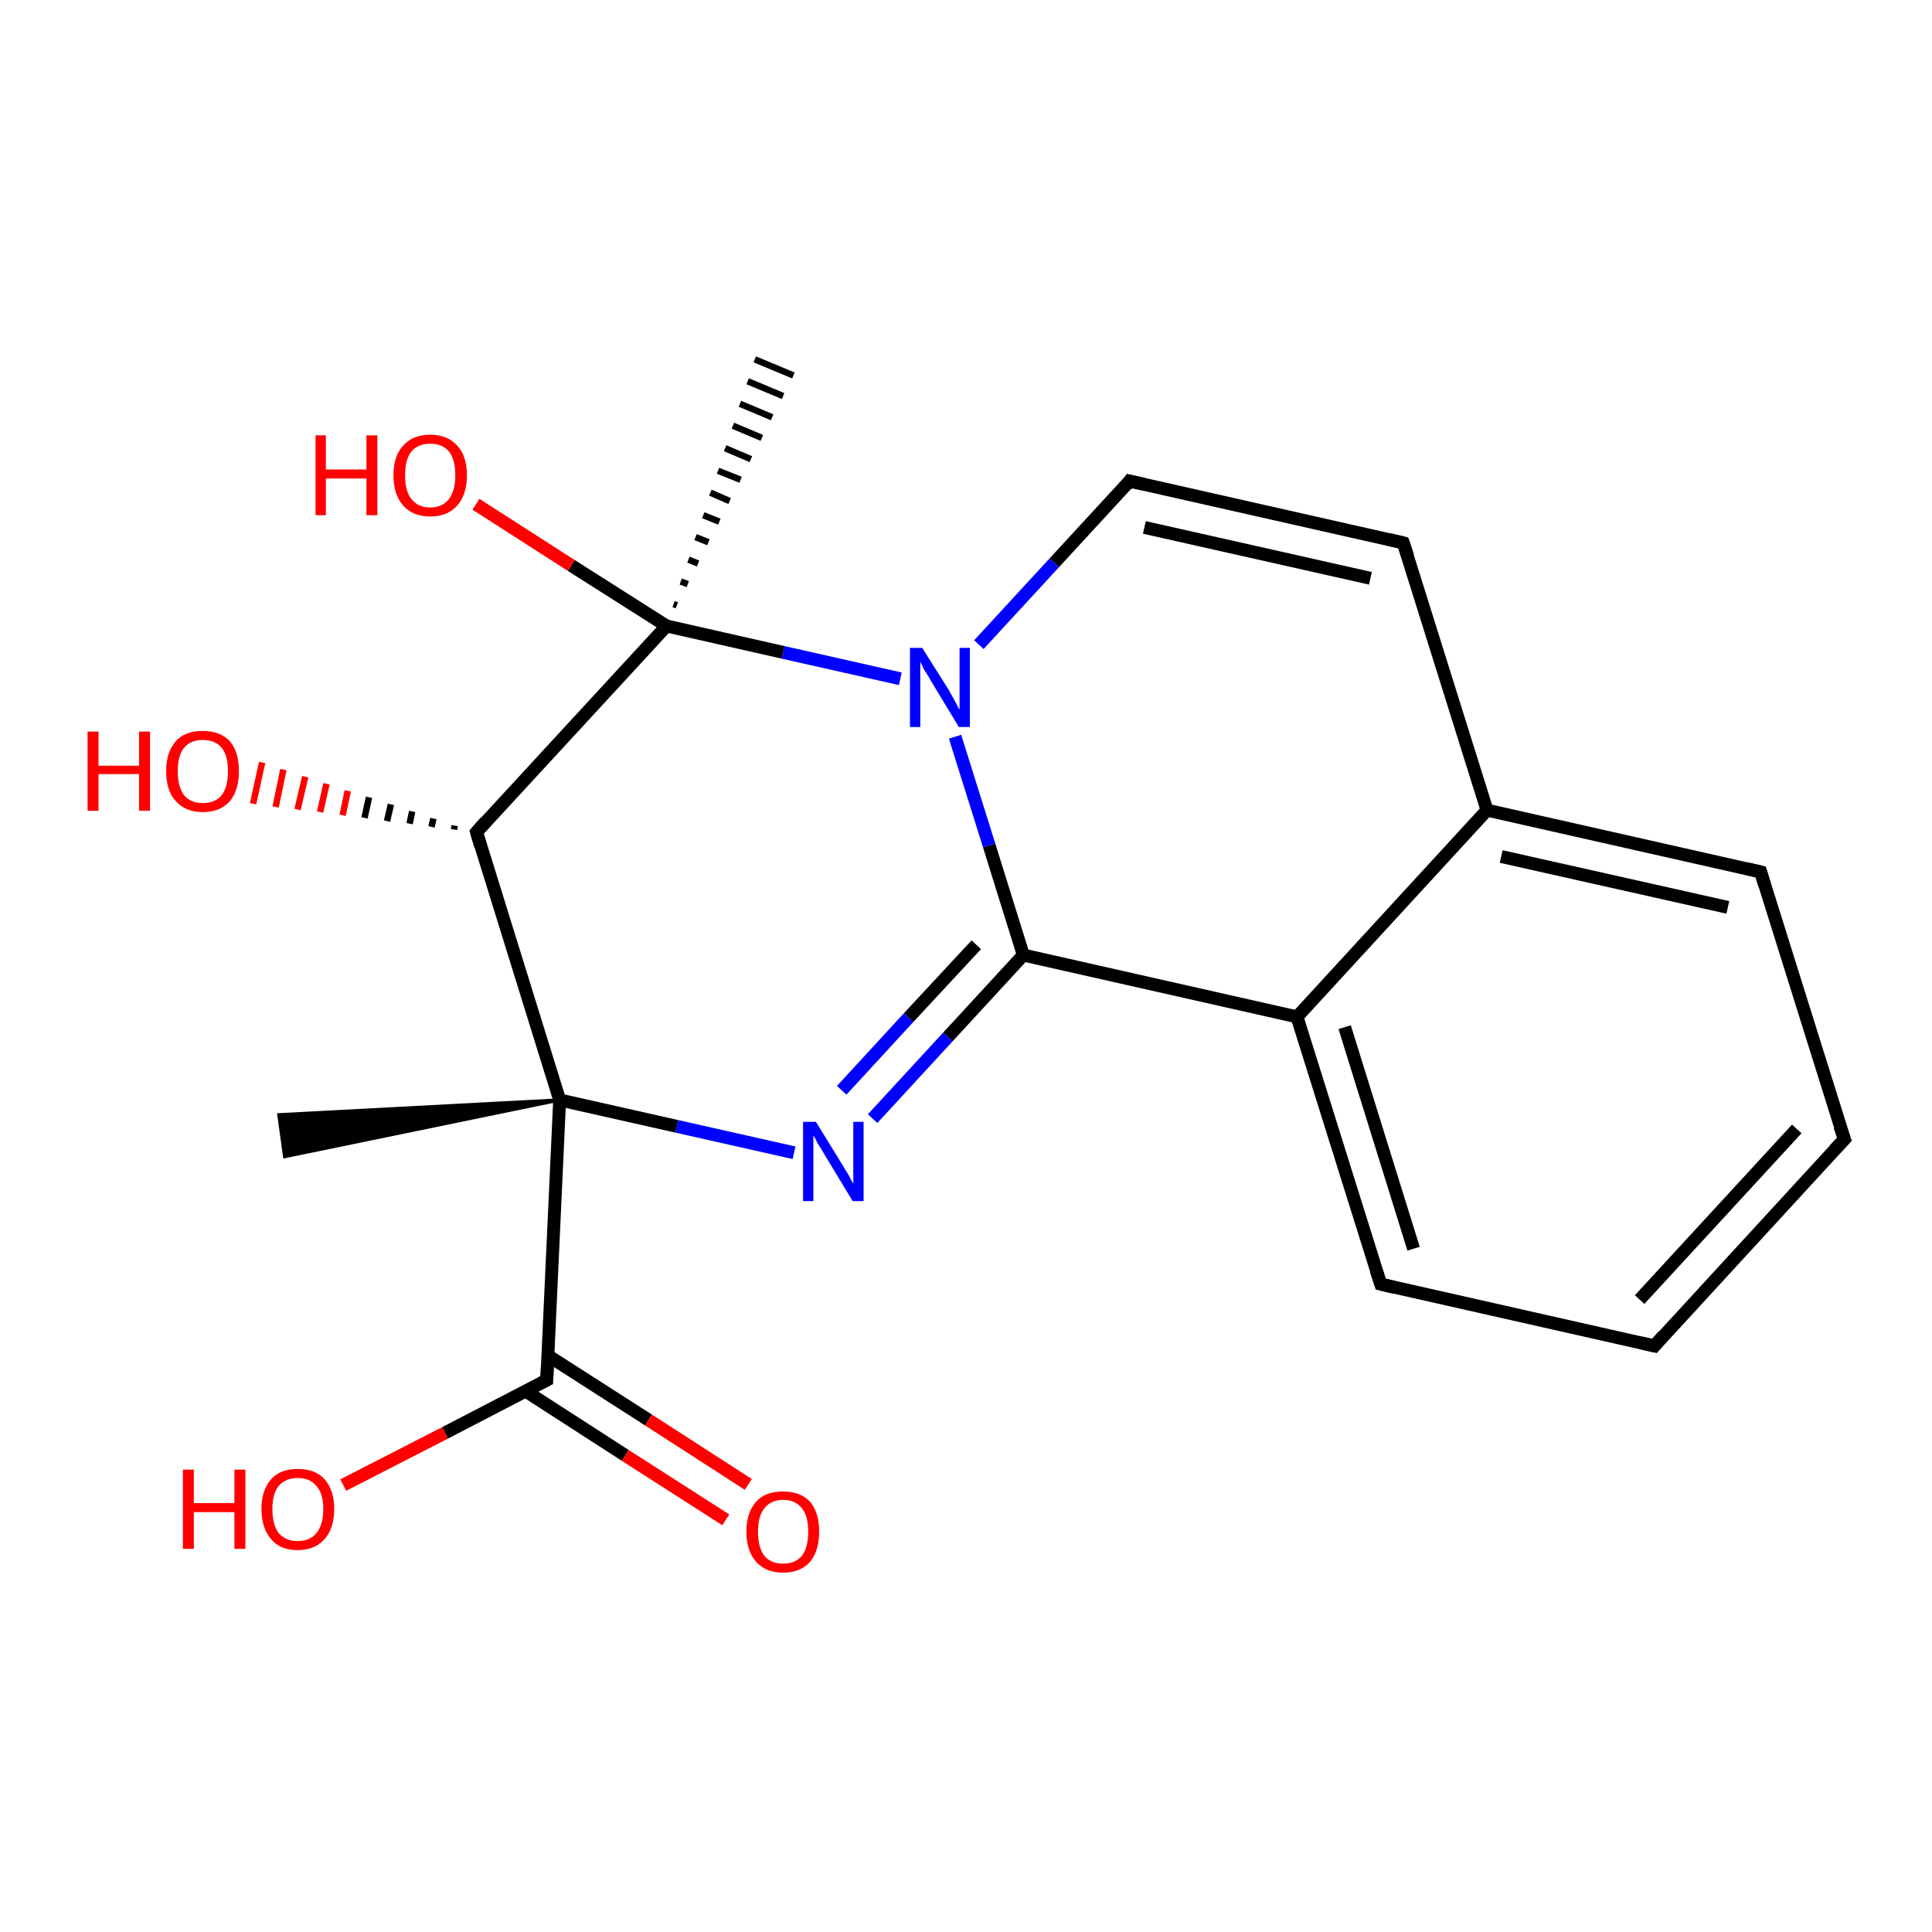 <?xml version='1.0' encoding='iso-8859-1'?>
<svg version='1.1' baseProfile='full'
              xmlns='http://www.w3.org/2000/svg'
                      xmlns:rdkit='http://www.rdkit.org/xml'
                      xmlns:xlink='http://www.w3.org/1999/xlink'
                  xml:space='preserve'
width='300px' height='300px' viewBox='0 0 300 300'>
<!-- END OF HEADER -->
<rect style='opacity:1.0;fill:#FFFFFF;stroke:none' width='300.0' height='300.0' x='0.0' y='0.0'> </rect>
<path class='bond-0 atom-1 atom-0' d='M 86.9,170.8 L 44.2,179.6 L 43.3,173.1 Z' style='fill:#000000;fill-rule:evenodd;fill-opacity:1;stroke:#000000;stroke-width:0.5px;stroke-linecap:butt;stroke-linejoin:miter;stroke-opacity:1;' />
<path class='bond-1 atom-1 atom-2' d='M 86.9,170.8 L 84.9,214.3' style='fill:none;fill-rule:evenodd;stroke:#000000;stroke-width:2.0px;stroke-linecap:butt;stroke-linejoin:miter;stroke-opacity:1' />
<path class='bond-2 atom-2 atom-3' d='M 81.6,216.0 L 97.1,226.0' style='fill:none;fill-rule:evenodd;stroke:#000000;stroke-width:2.0px;stroke-linecap:butt;stroke-linejoin:miter;stroke-opacity:1' />
<path class='bond-2 atom-2 atom-3' d='M 97.1,226.0 L 112.7,236.0' style='fill:none;fill-rule:evenodd;stroke:#FF0000;stroke-width:2.0px;stroke-linecap:butt;stroke-linejoin:miter;stroke-opacity:1' />
<path class='bond-2 atom-2 atom-3' d='M 85.1,210.5 L 100.7,220.5' style='fill:none;fill-rule:evenodd;stroke:#000000;stroke-width:2.0px;stroke-linecap:butt;stroke-linejoin:miter;stroke-opacity:1' />
<path class='bond-2 atom-2 atom-3' d='M 100.7,220.5 L 116.2,230.5' style='fill:none;fill-rule:evenodd;stroke:#FF0000;stroke-width:2.0px;stroke-linecap:butt;stroke-linejoin:miter;stroke-opacity:1' />
<path class='bond-3 atom-2 atom-4' d='M 84.9,214.3 L 69.1,222.5' style='fill:none;fill-rule:evenodd;stroke:#000000;stroke-width:2.0px;stroke-linecap:butt;stroke-linejoin:miter;stroke-opacity:1' />
<path class='bond-3 atom-2 atom-4' d='M 69.1,222.5 L 53.3,230.6' style='fill:none;fill-rule:evenodd;stroke:#FF0000;stroke-width:2.0px;stroke-linecap:butt;stroke-linejoin:miter;stroke-opacity:1' />
<path class='bond-4 atom-1 atom-5' d='M 86.9,170.8 L 105.1,174.9' style='fill:none;fill-rule:evenodd;stroke:#000000;stroke-width:2.0px;stroke-linecap:butt;stroke-linejoin:miter;stroke-opacity:1' />
<path class='bond-4 atom-1 atom-5' d='M 105.1,174.9 L 123.3,179.0' style='fill:none;fill-rule:evenodd;stroke:#0000FF;stroke-width:2.0px;stroke-linecap:butt;stroke-linejoin:miter;stroke-opacity:1' />
<path class='bond-5 atom-5 atom-6' d='M 135.5,173.7 L 147.2,161.0' style='fill:none;fill-rule:evenodd;stroke:#0000FF;stroke-width:2.0px;stroke-linecap:butt;stroke-linejoin:miter;stroke-opacity:1' />
<path class='bond-5 atom-5 atom-6' d='M 147.2,161.0 L 158.9,148.3' style='fill:none;fill-rule:evenodd;stroke:#000000;stroke-width:2.0px;stroke-linecap:butt;stroke-linejoin:miter;stroke-opacity:1' />
<path class='bond-5 atom-5 atom-6' d='M 130.7,169.3 L 141.1,158.0' style='fill:none;fill-rule:evenodd;stroke:#0000FF;stroke-width:2.0px;stroke-linecap:butt;stroke-linejoin:miter;stroke-opacity:1' />
<path class='bond-5 atom-5 atom-6' d='M 141.1,158.0 L 151.6,146.7' style='fill:none;fill-rule:evenodd;stroke:#000000;stroke-width:2.0px;stroke-linecap:butt;stroke-linejoin:miter;stroke-opacity:1' />
<path class='bond-6 atom-6 atom-7' d='M 158.9,148.3 L 201.4,157.9' style='fill:none;fill-rule:evenodd;stroke:#000000;stroke-width:2.0px;stroke-linecap:butt;stroke-linejoin:miter;stroke-opacity:1' />
<path class='bond-7 atom-7 atom-8' d='M 201.4,157.9 L 214.4,199.4' style='fill:none;fill-rule:evenodd;stroke:#000000;stroke-width:2.0px;stroke-linecap:butt;stroke-linejoin:miter;stroke-opacity:1' />
<path class='bond-7 atom-7 atom-8' d='M 208.8,159.5 L 219.5,193.9' style='fill:none;fill-rule:evenodd;stroke:#000000;stroke-width:2.0px;stroke-linecap:butt;stroke-linejoin:miter;stroke-opacity:1' />
<path class='bond-8 atom-8 atom-9' d='M 214.4,199.4 L 256.9,209.0' style='fill:none;fill-rule:evenodd;stroke:#000000;stroke-width:2.0px;stroke-linecap:butt;stroke-linejoin:miter;stroke-opacity:1' />
<path class='bond-9 atom-9 atom-10' d='M 256.9,209.0 L 286.4,176.9' style='fill:none;fill-rule:evenodd;stroke:#000000;stroke-width:2.0px;stroke-linecap:butt;stroke-linejoin:miter;stroke-opacity:1' />
<path class='bond-9 atom-9 atom-10' d='M 254.6,201.8 L 279.0,175.3' style='fill:none;fill-rule:evenodd;stroke:#000000;stroke-width:2.0px;stroke-linecap:butt;stroke-linejoin:miter;stroke-opacity:1' />
<path class='bond-10 atom-10 atom-11' d='M 286.4,176.9 L 273.4,135.4' style='fill:none;fill-rule:evenodd;stroke:#000000;stroke-width:2.0px;stroke-linecap:butt;stroke-linejoin:miter;stroke-opacity:1' />
<path class='bond-11 atom-11 atom-12' d='M 273.4,135.4 L 230.9,125.8' style='fill:none;fill-rule:evenodd;stroke:#000000;stroke-width:2.0px;stroke-linecap:butt;stroke-linejoin:miter;stroke-opacity:1' />
<path class='bond-11 atom-11 atom-12' d='M 268.3,140.9 L 233.1,133.0' style='fill:none;fill-rule:evenodd;stroke:#000000;stroke-width:2.0px;stroke-linecap:butt;stroke-linejoin:miter;stroke-opacity:1' />
<path class='bond-12 atom-12 atom-13' d='M 230.9,125.8 L 217.9,84.3' style='fill:none;fill-rule:evenodd;stroke:#000000;stroke-width:2.0px;stroke-linecap:butt;stroke-linejoin:miter;stroke-opacity:1' />
<path class='bond-13 atom-13 atom-14' d='M 217.9,84.3 L 175.4,74.7' style='fill:none;fill-rule:evenodd;stroke:#000000;stroke-width:2.0px;stroke-linecap:butt;stroke-linejoin:miter;stroke-opacity:1' />
<path class='bond-13 atom-13 atom-14' d='M 212.8,89.8 L 177.7,81.9' style='fill:none;fill-rule:evenodd;stroke:#000000;stroke-width:2.0px;stroke-linecap:butt;stroke-linejoin:miter;stroke-opacity:1' />
<path class='bond-14 atom-14 atom-15' d='M 175.4,74.7 L 163.7,87.4' style='fill:none;fill-rule:evenodd;stroke:#000000;stroke-width:2.0px;stroke-linecap:butt;stroke-linejoin:miter;stroke-opacity:1' />
<path class='bond-14 atom-14 atom-15' d='M 163.7,87.4 L 152.0,100.1' style='fill:none;fill-rule:evenodd;stroke:#0000FF;stroke-width:2.0px;stroke-linecap:butt;stroke-linejoin:miter;stroke-opacity:1' />
<path class='bond-15 atom-15 atom-16' d='M 139.8,105.4 L 121.6,101.3' style='fill:none;fill-rule:evenodd;stroke:#0000FF;stroke-width:2.0px;stroke-linecap:butt;stroke-linejoin:miter;stroke-opacity:1' />
<path class='bond-15 atom-15 atom-16' d='M 121.6,101.3 L 103.5,97.2' style='fill:none;fill-rule:evenodd;stroke:#000000;stroke-width:2.0px;stroke-linecap:butt;stroke-linejoin:miter;stroke-opacity:1' />
<path class='bond-16 atom-16 atom-17' d='M 104.6,93.8 L 105.1,94.0' style='fill:none;fill-rule:evenodd;stroke:#000000;stroke-width:1.0px;stroke-linecap:butt;stroke-linejoin:miter;stroke-opacity:1' />
<path class='bond-16 atom-16 atom-17' d='M 105.7,90.3 L 106.8,90.7' style='fill:none;fill-rule:evenodd;stroke:#000000;stroke-width:1.0px;stroke-linecap:butt;stroke-linejoin:miter;stroke-opacity:1' />
<path class='bond-16 atom-16 atom-17' d='M 106.9,86.9 L 108.4,87.5' style='fill:none;fill-rule:evenodd;stroke:#000000;stroke-width:1.0px;stroke-linecap:butt;stroke-linejoin:miter;stroke-opacity:1' />
<path class='bond-16 atom-16 atom-17' d='M 108.0,83.4 L 110.0,84.2' style='fill:none;fill-rule:evenodd;stroke:#000000;stroke-width:1.0px;stroke-linecap:butt;stroke-linejoin:miter;stroke-opacity:1' />
<path class='bond-16 atom-16 atom-17' d='M 109.2,80.0 L 111.7,81.0' style='fill:none;fill-rule:evenodd;stroke:#000000;stroke-width:1.0px;stroke-linecap:butt;stroke-linejoin:miter;stroke-opacity:1' />
<path class='bond-16 atom-16 atom-17' d='M 110.3,76.5 L 113.3,77.8' style='fill:none;fill-rule:evenodd;stroke:#000000;stroke-width:1.0px;stroke-linecap:butt;stroke-linejoin:miter;stroke-opacity:1' />
<path class='bond-16 atom-16 atom-17' d='M 111.5,73.1 L 115.0,74.5' style='fill:none;fill-rule:evenodd;stroke:#000000;stroke-width:1.0px;stroke-linecap:butt;stroke-linejoin:miter;stroke-opacity:1' />
<path class='bond-16 atom-16 atom-17' d='M 112.6,69.6 L 116.6,71.3' style='fill:none;fill-rule:evenodd;stroke:#000000;stroke-width:1.0px;stroke-linecap:butt;stroke-linejoin:miter;stroke-opacity:1' />
<path class='bond-16 atom-16 atom-17' d='M 113.8,66.1 L 118.3,68.0' style='fill:none;fill-rule:evenodd;stroke:#000000;stroke-width:1.0px;stroke-linecap:butt;stroke-linejoin:miter;stroke-opacity:1' />
<path class='bond-16 atom-16 atom-17' d='M 114.9,62.7 L 119.9,64.8' style='fill:none;fill-rule:evenodd;stroke:#000000;stroke-width:1.0px;stroke-linecap:butt;stroke-linejoin:miter;stroke-opacity:1' />
<path class='bond-16 atom-16 atom-17' d='M 116.1,59.2 L 121.6,61.5' style='fill:none;fill-rule:evenodd;stroke:#000000;stroke-width:1.0px;stroke-linecap:butt;stroke-linejoin:miter;stroke-opacity:1' />
<path class='bond-16 atom-16 atom-17' d='M 117.2,55.8 L 123.2,58.3' style='fill:none;fill-rule:evenodd;stroke:#000000;stroke-width:1.0px;stroke-linecap:butt;stroke-linejoin:miter;stroke-opacity:1' />
<path class='bond-17 atom-16 atom-18' d='M 103.5,97.2 L 88.7,87.8' style='fill:none;fill-rule:evenodd;stroke:#000000;stroke-width:2.0px;stroke-linecap:butt;stroke-linejoin:miter;stroke-opacity:1' />
<path class='bond-17 atom-16 atom-18' d='M 88.7,87.8 L 73.9,78.3' style='fill:none;fill-rule:evenodd;stroke:#FF0000;stroke-width:2.0px;stroke-linecap:butt;stroke-linejoin:miter;stroke-opacity:1' />
<path class='bond-18 atom-16 atom-19' d='M 103.5,97.2 L 74.0,129.2' style='fill:none;fill-rule:evenodd;stroke:#000000;stroke-width:2.0px;stroke-linecap:butt;stroke-linejoin:miter;stroke-opacity:1' />
<path class='bond-19 atom-19 atom-20' d='M 70.5,128.8 L 70.6,128.2' style='fill:none;fill-rule:evenodd;stroke:#000000;stroke-width:1.0px;stroke-linecap:butt;stroke-linejoin:miter;stroke-opacity:1' />
<path class='bond-19 atom-19 atom-20' d='M 67.0,128.4 L 67.3,127.1' style='fill:none;fill-rule:evenodd;stroke:#000000;stroke-width:1.0px;stroke-linecap:butt;stroke-linejoin:miter;stroke-opacity:1' />
<path class='bond-19 atom-19 atom-20' d='M 63.6,127.9 L 64.0,126.0' style='fill:none;fill-rule:evenodd;stroke:#000000;stroke-width:1.0px;stroke-linecap:butt;stroke-linejoin:miter;stroke-opacity:1' />
<path class='bond-19 atom-19 atom-20' d='M 60.1,127.5 L 60.7,124.9' style='fill:none;fill-rule:evenodd;stroke:#000000;stroke-width:1.0px;stroke-linecap:butt;stroke-linejoin:miter;stroke-opacity:1' />
<path class='bond-19 atom-19 atom-20' d='M 56.6,127.0 L 57.3,123.8' style='fill:none;fill-rule:evenodd;stroke:#000000;stroke-width:1.0px;stroke-linecap:butt;stroke-linejoin:miter;stroke-opacity:1' />
<path class='bond-19 atom-19 atom-20' d='M 53.2,126.6 L 54.0,122.8' style='fill:none;fill-rule:evenodd;stroke:#FF0000;stroke-width:1.0px;stroke-linecap:butt;stroke-linejoin:miter;stroke-opacity:1' />
<path class='bond-19 atom-19 atom-20' d='M 49.7,126.1 L 50.7,121.7' style='fill:none;fill-rule:evenodd;stroke:#FF0000;stroke-width:1.0px;stroke-linecap:butt;stroke-linejoin:miter;stroke-opacity:1' />
<path class='bond-19 atom-19 atom-20' d='M 46.2,125.7 L 47.4,120.6' style='fill:none;fill-rule:evenodd;stroke:#FF0000;stroke-width:1.0px;stroke-linecap:butt;stroke-linejoin:miter;stroke-opacity:1' />
<path class='bond-19 atom-19 atom-20' d='M 42.8,125.3 L 44.0,119.5' style='fill:none;fill-rule:evenodd;stroke:#FF0000;stroke-width:1.0px;stroke-linecap:butt;stroke-linejoin:miter;stroke-opacity:1' />
<path class='bond-19 atom-19 atom-20' d='M 39.3,124.8 L 40.7,118.4' style='fill:none;fill-rule:evenodd;stroke:#FF0000;stroke-width:1.0px;stroke-linecap:butt;stroke-linejoin:miter;stroke-opacity:1' />
<path class='bond-20 atom-19 atom-1' d='M 74.0,129.2 L 86.9,170.8' style='fill:none;fill-rule:evenodd;stroke:#000000;stroke-width:2.0px;stroke-linecap:butt;stroke-linejoin:miter;stroke-opacity:1' />
<path class='bond-21 atom-15 atom-6' d='M 148.3,114.4 L 153.6,131.3' style='fill:none;fill-rule:evenodd;stroke:#0000FF;stroke-width:2.0px;stroke-linecap:butt;stroke-linejoin:miter;stroke-opacity:1' />
<path class='bond-21 atom-15 atom-6' d='M 153.6,131.3 L 158.9,148.3' style='fill:none;fill-rule:evenodd;stroke:#000000;stroke-width:2.0px;stroke-linecap:butt;stroke-linejoin:miter;stroke-opacity:1' />
<path class='bond-22 atom-12 atom-7' d='M 230.9,125.8 L 201.4,157.9' style='fill:none;fill-rule:evenodd;stroke:#000000;stroke-width:2.0px;stroke-linecap:butt;stroke-linejoin:miter;stroke-opacity:1' />
<path d='M 85.0,212.1 L 84.9,214.3 L 84.1,214.7' style='fill:none;stroke:#000000;stroke-width:2.0px;stroke-linecap:butt;stroke-linejoin:miter;stroke-opacity:1;' />
<path d='M 213.7,197.3 L 214.4,199.4 L 216.5,199.9' style='fill:none;stroke:#000000;stroke-width:2.0px;stroke-linecap:butt;stroke-linejoin:miter;stroke-opacity:1;' />
<path d='M 254.7,208.5 L 256.9,209.0 L 258.3,207.4' style='fill:none;stroke:#000000;stroke-width:2.0px;stroke-linecap:butt;stroke-linejoin:miter;stroke-opacity:1;' />
<path d='M 284.9,178.5 L 286.4,176.9 L 285.7,174.9' style='fill:none;stroke:#000000;stroke-width:2.0px;stroke-linecap:butt;stroke-linejoin:miter;stroke-opacity:1;' />
<path d='M 274.0,137.4 L 273.4,135.4 L 271.3,134.9' style='fill:none;stroke:#000000;stroke-width:2.0px;stroke-linecap:butt;stroke-linejoin:miter;stroke-opacity:1;' />
<path d='M 218.6,86.4 L 217.9,84.3 L 215.8,83.8' style='fill:none;stroke:#000000;stroke-width:2.0px;stroke-linecap:butt;stroke-linejoin:miter;stroke-opacity:1;' />
<path d='M 177.6,75.2 L 175.4,74.7 L 174.9,75.4' style='fill:none;stroke:#000000;stroke-width:2.0px;stroke-linecap:butt;stroke-linejoin:miter;stroke-opacity:1;' />
<path d='M 75.4,127.6 L 74.0,129.2 L 74.6,131.3' style='fill:none;stroke:#000000;stroke-width:2.0px;stroke-linecap:butt;stroke-linejoin:miter;stroke-opacity:1;' />
<path class='atom-3' d='M 115.9 237.8
Q 115.9 234.9, 117.4 233.2
Q 118.8 231.6, 121.6 231.6
Q 124.3 231.6, 125.8 233.2
Q 127.2 234.9, 127.2 237.8
Q 127.2 240.8, 125.8 242.5
Q 124.3 244.2, 121.6 244.2
Q 118.9 244.2, 117.4 242.5
Q 115.9 240.8, 115.9 237.8
M 121.6 242.8
Q 123.5 242.8, 124.5 241.6
Q 125.5 240.3, 125.5 237.8
Q 125.5 235.4, 124.5 234.2
Q 123.5 232.9, 121.6 232.9
Q 119.7 232.9, 118.7 234.2
Q 117.7 235.4, 117.7 237.8
Q 117.7 240.3, 118.7 241.6
Q 119.7 242.8, 121.6 242.8
' fill='#FF0000'/>
<path class='atom-4' d='M 28.4 228.2
L 30.1 228.2
L 30.1 233.4
L 36.4 233.4
L 36.4 228.2
L 38.1 228.2
L 38.1 240.5
L 36.4 240.5
L 36.4 234.8
L 30.1 234.8
L 30.1 240.5
L 28.4 240.5
L 28.4 228.2
' fill='#FF0000'/>
<path class='atom-4' d='M 40.6 234.3
Q 40.6 231.4, 42.1 229.7
Q 43.5 228.1, 46.2 228.1
Q 49.0 228.1, 50.4 229.7
Q 51.9 231.4, 51.9 234.3
Q 51.9 237.3, 50.4 239.0
Q 48.9 240.7, 46.2 240.7
Q 43.5 240.7, 42.1 239.0
Q 40.6 237.3, 40.6 234.3
M 46.2 239.3
Q 48.1 239.3, 49.1 238.1
Q 50.2 236.8, 50.2 234.3
Q 50.2 231.9, 49.1 230.7
Q 48.1 229.5, 46.2 229.5
Q 44.4 229.5, 43.3 230.7
Q 42.3 231.9, 42.3 234.3
Q 42.3 236.8, 43.3 238.1
Q 44.4 239.3, 46.2 239.3
' fill='#FF0000'/>
<path class='atom-5' d='M 126.7 174.2
L 130.7 180.7
Q 131.1 181.4, 131.8 182.5
Q 132.4 183.7, 132.5 183.8
L 132.5 174.2
L 134.1 174.2
L 134.1 186.5
L 132.4 186.5
L 128.1 179.4
Q 127.6 178.5, 127.0 177.6
Q 126.5 176.6, 126.3 176.3
L 126.3 186.5
L 124.7 186.5
L 124.7 174.2
L 126.7 174.2
' fill='#0000FF'/>
<path class='atom-15' d='M 143.2 100.6
L 147.3 107.1
Q 147.7 107.8, 148.3 108.9
Q 148.9 110.1, 149.0 110.2
L 149.0 100.6
L 150.6 100.6
L 150.6 112.9
L 148.9 112.9
L 144.6 105.8
Q 144.1 104.9, 143.5 104.0
Q 143.0 103.0, 142.9 102.7
L 142.9 112.9
L 141.3 112.9
L 141.3 100.6
L 143.2 100.6
' fill='#0000FF'/>
<path class='atom-18' d='M 49.0 67.6
L 50.6 67.6
L 50.6 72.9
L 56.9 72.9
L 56.9 67.6
L 58.6 67.6
L 58.6 80.0
L 56.9 80.0
L 56.9 74.3
L 50.6 74.3
L 50.6 80.0
L 49.0 80.0
L 49.0 67.6
' fill='#FF0000'/>
<path class='atom-18' d='M 61.1 73.8
Q 61.1 70.8, 62.6 69.2
Q 64.1 67.5, 66.8 67.5
Q 69.5 67.5, 71.0 69.2
Q 72.5 70.8, 72.5 73.8
Q 72.5 76.8, 71.0 78.5
Q 69.5 80.2, 66.8 80.2
Q 64.1 80.2, 62.6 78.5
Q 61.1 76.8, 61.1 73.8
M 66.8 78.8
Q 68.7 78.8, 69.7 77.5
Q 70.7 76.2, 70.7 73.8
Q 70.7 71.3, 69.7 70.1
Q 68.7 68.9, 66.8 68.9
Q 64.9 68.9, 63.9 70.1
Q 62.9 71.3, 62.9 73.8
Q 62.9 76.3, 63.9 77.5
Q 64.9 78.8, 66.8 78.8
' fill='#FF0000'/>
<path class='atom-20' d='M 13.6 113.6
L 15.3 113.6
L 15.3 118.9
L 21.6 118.9
L 21.6 113.6
L 23.3 113.6
L 23.3 125.9
L 21.6 125.9
L 21.6 120.2
L 15.3 120.2
L 15.3 125.9
L 13.6 125.9
L 13.6 113.6
' fill='#FF0000'/>
<path class='atom-20' d='M 25.8 119.7
Q 25.8 116.8, 27.3 115.1
Q 28.7 113.5, 31.5 113.5
Q 34.2 113.5, 35.7 115.1
Q 37.1 116.8, 37.1 119.7
Q 37.1 122.7, 35.7 124.4
Q 34.2 126.1, 31.5 126.1
Q 28.8 126.1, 27.3 124.4
Q 25.8 122.8, 25.8 119.7
M 31.5 124.7
Q 33.4 124.7, 34.4 123.5
Q 35.4 122.2, 35.4 119.7
Q 35.4 117.3, 34.4 116.1
Q 33.4 114.9, 31.5 114.9
Q 29.6 114.9, 28.6 116.1
Q 27.6 117.3, 27.6 119.7
Q 27.6 122.2, 28.6 123.5
Q 29.6 124.7, 31.5 124.7
' fill='#FF0000'/>
</svg>
